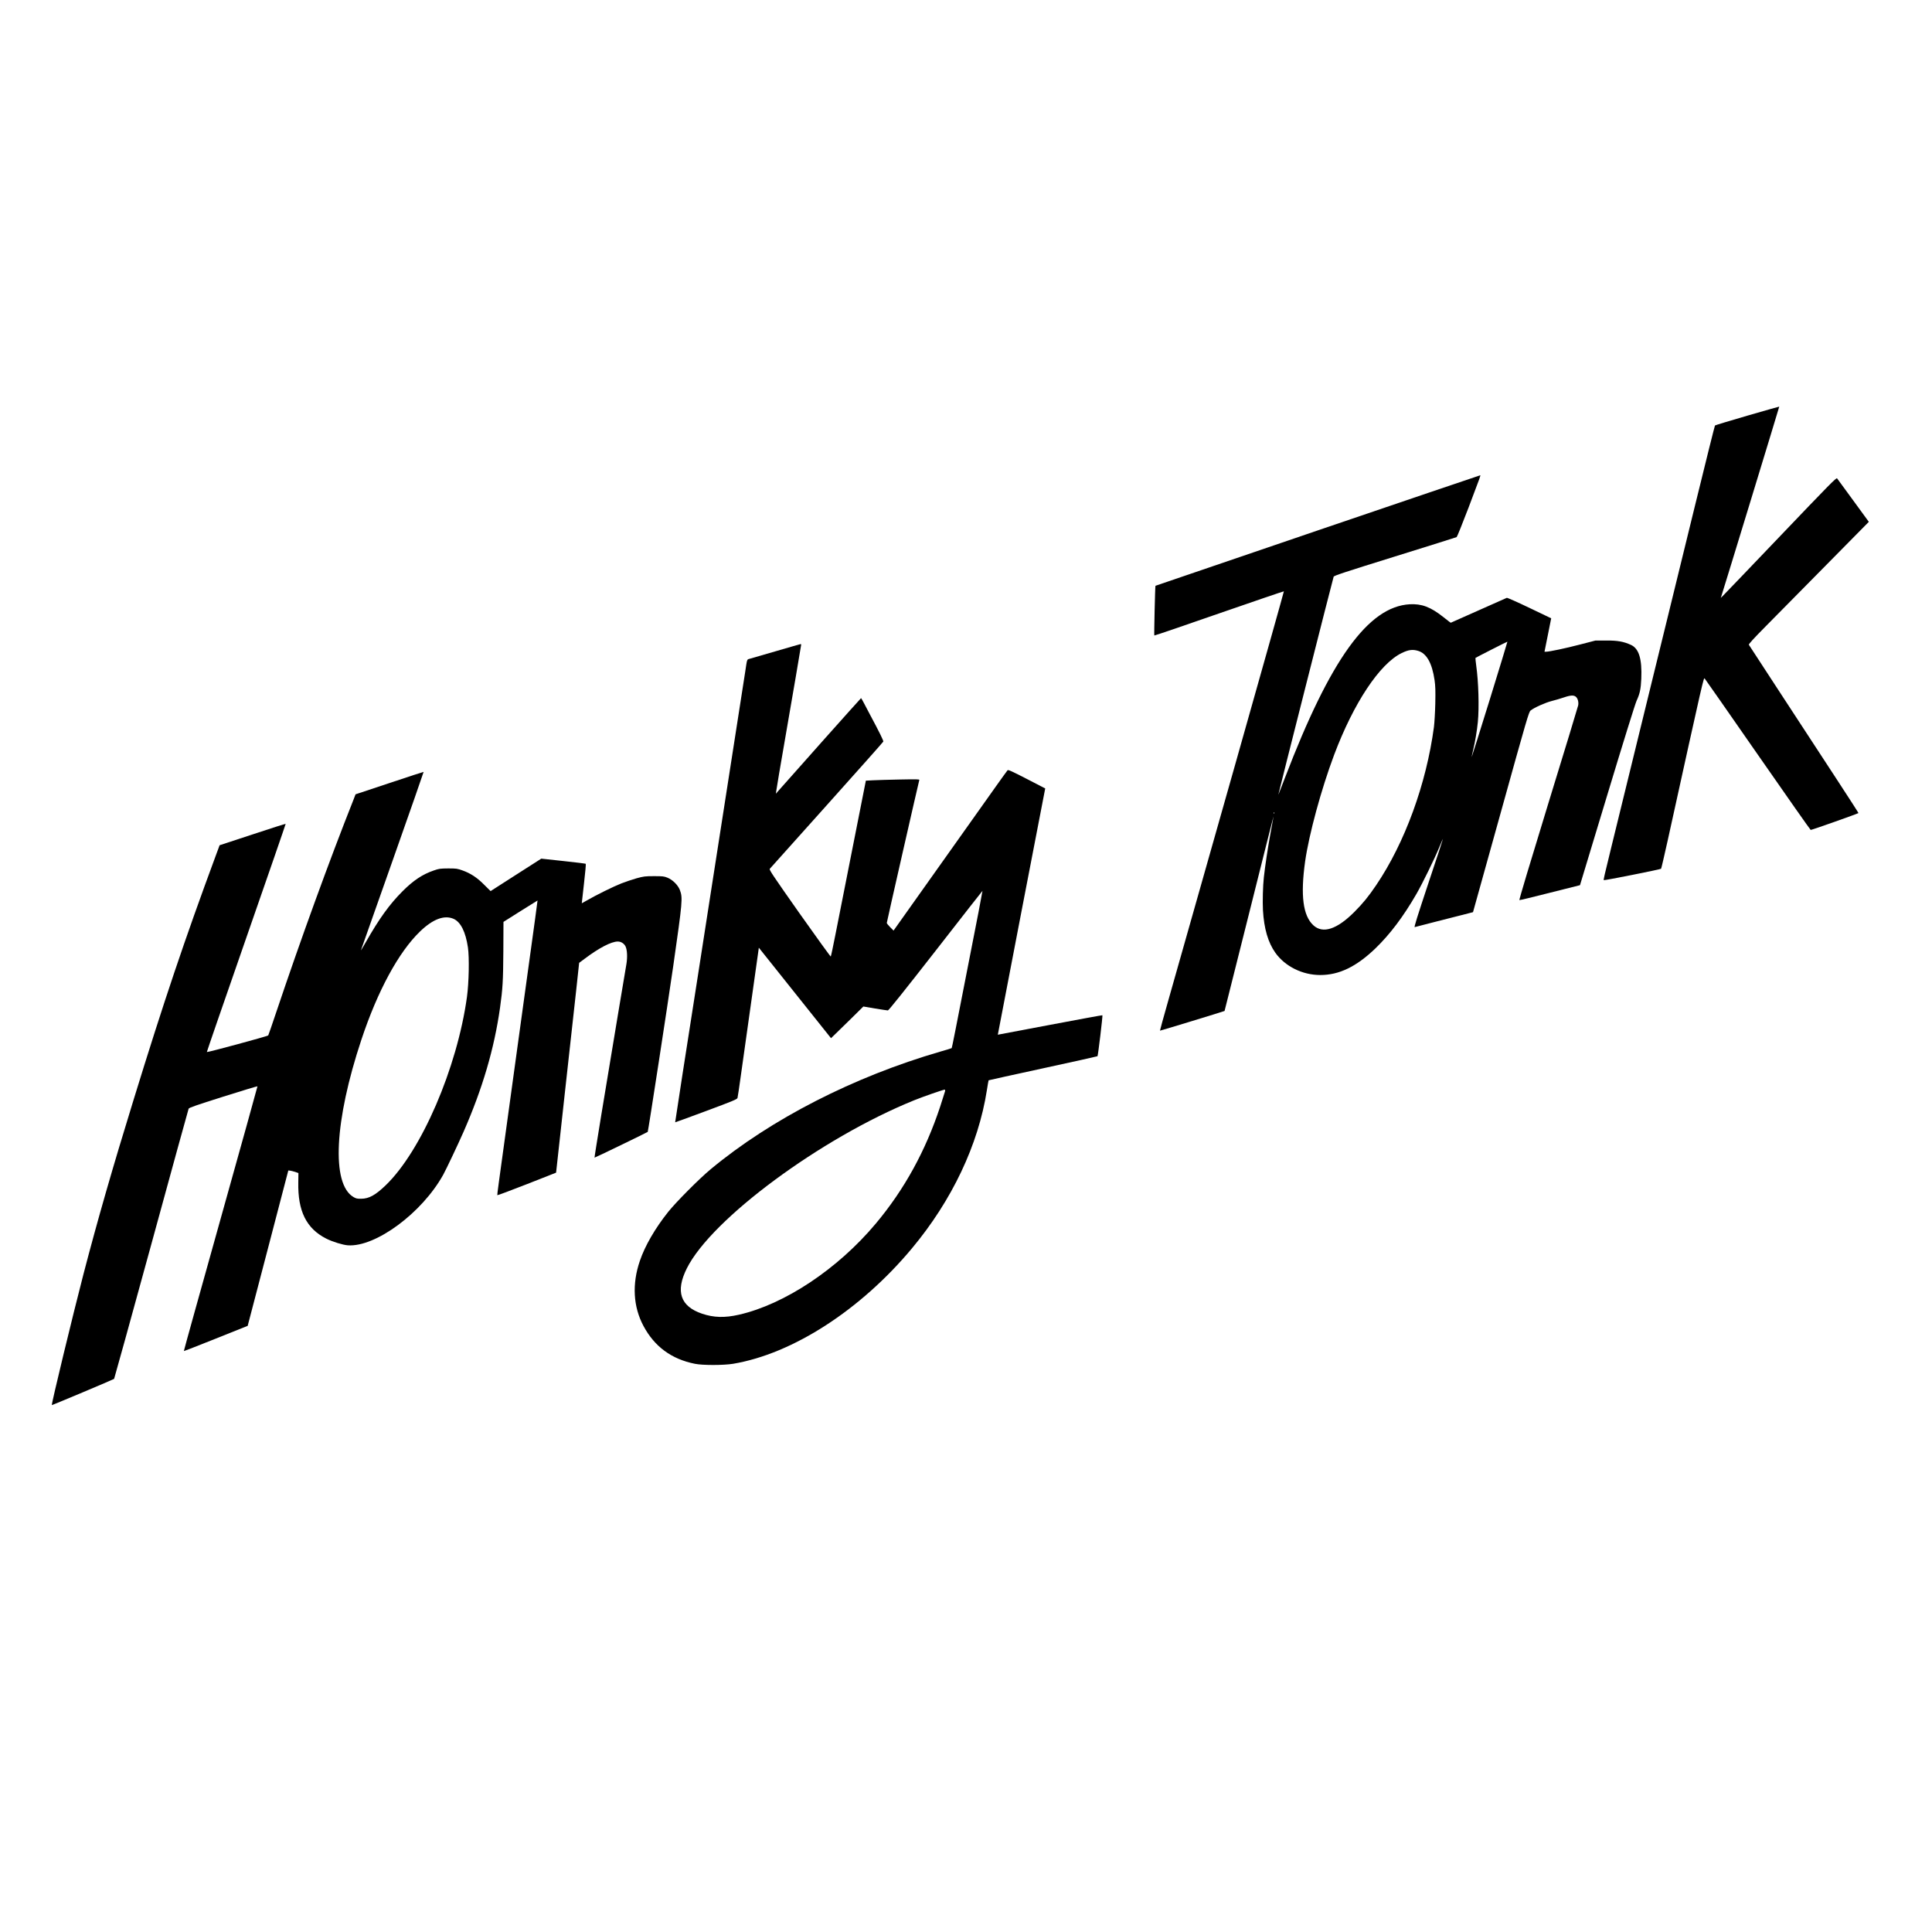 <?xml version="1.0" standalone="no"?>
<!DOCTYPE svg PUBLIC "-//W3C//DTD SVG 20010904//EN"
 "http://www.w3.org/TR/2001/REC-SVG-20010904/DTD/svg10.dtd">
<svg version="1.0" xmlns="http://www.w3.org/2000/svg"
 width="3000pt" height="3000pt" viewBox="0 0 3000 3000"
 preserveAspectRatio="xMidYMid meet">
<g transform="translate(0,3000) scale(0.1,-0.1)"
fill="#000000" stroke="none">
<path d="M27131 23545 c-271 -79 -497 -147 -501 -152 -4 -4 -144 -564 -310
-1243 -166 -679 -353 -1442 -415 -1695 -62 -253 -152 -620 -200 -815 -233
-952 -605 -2472 -681 -2780 -116 -474 -127 -520 -120 -527 7 -7 877 166 889
177 4 3 49 197 101 431 571 2593 559 2540 577 2522 9 -10 380 -542 824 -1181
445 -640 814 -1166 821 -1169 10 -4 727 250 742 262 2 2 -149 236 -336 522
-528 806 -1357 2077 -1366 2091 -6 9 75 98 265 290 151 153 572 579 936 948
l662 671 -240 329 c-133 181 -247 337 -253 346 -11 15 -119 -95 -883 -895
-479 -502 -883 -923 -897 -936 l-26 -25 10 30 c30 89 900 2938 898 2940 -2 1
-225 -62 -497 -141z"/>
<path d="M20460 21763 c-1383 -471 -2516 -858 -2518 -859 -6 -4 -23 -766 -18
-772 3 -3 456 151 1006 343 551 191 1003 345 1006 343 2 -3 -334 -1197 -746
-2654 -891 -3143 -885 -3123 -1051 -3707 -72 -253 -129 -460 -127 -461 3 -3
998 301 1003 306 1 2 174 689 384 1528 209 839 379 1509 376 1490 -3 -19 -26
-144 -50 -277 -39 -213 -80 -485 -100 -666 -15 -130 -21 -379 -14 -510 17
-288 79 -501 193 -662 152 -212 420 -345 697 -345 294 0 560 129 857 414 228
221 432 491 637 846 91 158 281 545 351 717 32 78 60 141 61 139 1 -1 -100
-312 -227 -690 -174 -524 -225 -686 -212 -682 9 3 161 42 337 87 176 45 376
96 444 113 l124 32 433 1554 c404 1454 434 1556 461 1577 55 45 228 122 329
148 55 14 139 38 187 55 108 37 159 39 192 6 27 -27 40 -82 31 -129 -3 -18
-212 -705 -465 -1527 -287 -936 -455 -1496 -448 -1497 7 -2 221 50 476 115
l465 117 421 1391 c249 824 436 1425 458 1473 51 110 66 183 73 341 13 307
-36 469 -160 526 -117 53 -208 69 -386 68 l-165 0 -240 -62 c-225 -59 -478
-112 -529 -112 l-23 0 52 259 52 260 -338 162 c-186 89 -344 159 -351 156 -7
-2 -205 -91 -441 -196 -235 -105 -429 -191 -430 -191 -2 0 -55 41 -118 91
-195 154 -333 206 -519 196 -644 -37 -1234 -857 -1936 -2692 -57 -148 -104
-268 -104 -265 0 12 850 3366 859 3385 7 17 174 72 952 314 519 161 950 297
958 301 7 4 91 212 186 461 193 509 189 499 178 498 -4 0 -1140 -385 -2523
-856z m2673 -2626 c-153 -492 -279 -894 -281 -893 -1 2 9 49 22 106 31 125 62
313 74 440 22 225 10 627 -25 872 -9 65 -14 120 -12 122 10 8 494 255 496 252
2 -1 -122 -406 -274 -899z m-1114 757 c133 -39 218 -189 257 -456 13 -92 15
-160 11 -363 -3 -137 -13 -301 -21 -364 -118 -884 -452 -1799 -897 -2456 -121
-179 -204 -280 -339 -416 -271 -271 -489 -342 -636 -207 -162 149 -202 466
-128 993 60 420 250 1120 450 1653 303 806 708 1416 1050 1582 105 51 169 59
253 34z m-2232 -2526 c-3 -8 -6 -5 -6 6 -1 11 2 17 5 13 3 -3 4 -12 1 -19z"/>
<path d="M12050 19889 c-206 -60 -391 -114 -411 -119 -42 -12 -37 2 -68 -205
-11 -71 -54 -346 -95 -610 -175 -1122 -428 -2747 -441 -2830 -17 -113 -142
-915 -195 -1255 -174 -1108 -358 -2295 -356 -2297 1 -2 218 78 482 176 420
156 480 182 486 202 4 13 30 186 57 384 42 298 97 690 263 1869 l11 80 20 -25
c11 -13 263 -329 560 -702 l541 -678 65 63 c36 35 150 145 252 246 l185 183
181 -31 c100 -16 189 -30 200 -30 12 0 246 292 743 929 398 512 725 929 726
928 1 -1 -27 -150 -62 -332 -36 -181 -94 -478 -129 -660 -225 -1155 -283
-1446 -287 -1450 -3 -3 -83 -28 -179 -55 -1343 -390 -2628 -1048 -3564 -1826
-175 -145 -538 -510 -660 -663 -203 -255 -360 -526 -439 -759 -124 -361 -104
-713 56 -1012 171 -320 434 -514 798 -587 121 -25 445 -24 593 0 925 155 1979
835 2777 1792 623 746 1032 1610 1164 2456 13 83 25 152 27 154 3 2 382 86
844 186 462 100 843 185 847 188 8 7 83 629 76 636 -2 3 -368 -65 -814 -149
-445 -85 -809 -154 -810 -153 -1 1 165 862 367 1912 203 1051 369 1911 369
1912 0 1 -129 68 -286 148 -239 123 -288 145 -299 134 -7 -8 -87 -118 -177
-245 -89 -127 -485 -684 -878 -1237 l-715 -1007 -52 52 c-29 29 -53 59 -53 67
0 15 496 2193 505 2220 5 11 -44 12 -297 7 -167 -3 -355 -9 -418 -12 l-115 -6
-17 -86 c-9 -48 -101 -510 -203 -1027 -102 -517 -216 -1091 -252 -1275 -36
-184 -69 -338 -73 -343 -3 -4 -221 297 -484 669 -419 596 -475 679 -463 693 8
9 406 454 886 989 480 535 875 980 877 987 5 12 -65 154 -205 415 -25 47 -66
125 -91 173 -25 48 -47 87 -50 86 -4 0 -1090 -1218 -1294 -1451 l-28 -33 6 45
c3 25 24 149 45 275 234 1354 341 1979 341 1991 0 8 -3 14 -7 13 -5 0 -177
-50 -383 -110z m2624 -6836 c-4 -16 -37 -120 -74 -233 -227 -689 -556 -1289
-1001 -1820 -589 -704 -1416 -1254 -2126 -1415 -219 -50 -391 -45 -571 16
-338 114 -416 346 -237 704 383 767 2084 2024 3530 2610 140 57 449 164 473
165 8 0 10 -8 6 -27z"/>
<path d="M6048 17841 l-527 -175 -31 -81 c-376 -948 -818 -2164 -1196 -3289
-68 -203 -126 -372 -129 -374 -13 -14 -950 -267 -953 -258 -1 6 275 805 613
1776 338 970 613 1766 611 1768 -2 2 -234 -72 -515 -165 l-511 -168 -61 -165
c-482 -1303 -804 -2258 -1277 -3795 -322 -1043 -560 -1871 -776 -2700 -162
-623 -501 -2023 -491 -2033 4 -4 953 396 967 407 3 3 264 944 578 2091 314
1147 574 2094 579 2104 6 16 117 54 537 187 291 92 530 164 532 161 1 -4 -256
-930 -572 -2057 -316 -1128 -573 -2052 -571 -2054 2 -2 226 85 498 194 l493
197 316 1207 315 1206 29 -3 c16 -2 51 -11 79 -20 l49 -17 -2 -145 c-9 -446
126 -717 434 -873 97 -49 256 -98 335 -104 431 -31 1154 504 1482 1097 47 86
227 465 315 665 295 673 477 1291 567 1930 41 292 48 416 51 875 l2 455 264
167 c145 91 264 165 265 165 0 -1 -17 -130 -38 -287 -22 -157 -50 -366 -64
-465 -38 -278 -115 -836 -120 -870 -2 -16 -54 -392 -115 -835 -61 -443 -128
-933 -150 -1090 -116 -839 -141 -1022 -138 -1029 2 -4 208 73 458 171 l455
179 69 627 c37 345 70 641 72 657 4 28 56 502 171 1547 l46 427 86 64 c223
168 413 267 514 267 49 0 96 -29 119 -73 27 -53 33 -167 15 -277 -8 -47 -66
-395 -130 -775 -205 -1224 -369 -2226 -365 -2231 4 -3 815 390 826 400 7 8
310 1976 397 2581 144 1006 148 1052 102 1175 -28 75 -112 159 -192 191 -54
22 -75 24 -210 24 -139 0 -159 -3 -270 -33 -65 -19 -171 -54 -235 -79 -125
-49 -394 -182 -530 -261 -47 -27 -86 -49 -86 -48 -1 0 15 137 34 304 19 166
32 305 28 309 -3 3 -160 23 -349 43 l-342 37 -394 -252 -393 -252 -97 96
c-111 113 -213 180 -339 225 -81 29 -96 31 -222 31 -125 -1 -142 -3 -225 -32
-175 -60 -315 -153 -485 -323 -202 -202 -363 -426 -572 -794 -44 -77 -77 -132
-73 -121 3 11 225 638 492 1393 267 756 483 1375 481 1376 -1 2 -240 -76 -530
-173z m996 -2109 c110 -50 186 -201 222 -444 23 -157 15 -548 -15 -768 -153
-1106 -708 -2392 -1262 -2925 -159 -153 -259 -208 -379 -209 -64 -1 -82 3
-122 27 -345 203 -296 1181 123 2441 253 762 580 1364 913 1684 200 192 376
257 520 194z"/>
</g>
</svg>
